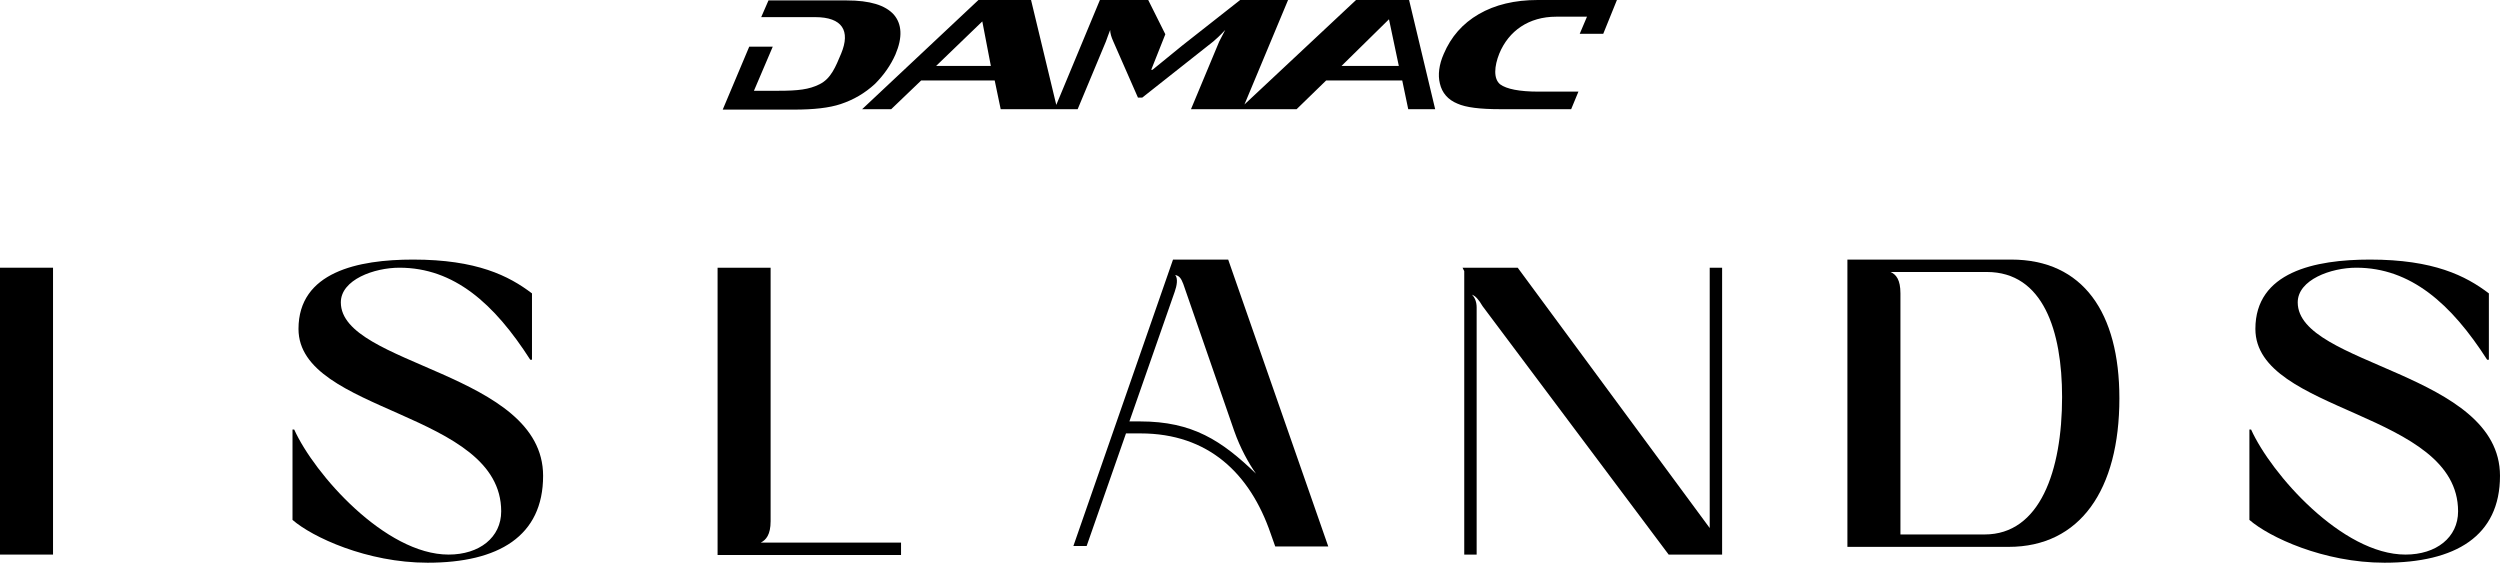 <?xml version="1.0" encoding="UTF-8"?> <svg xmlns="http://www.w3.org/2000/svg" width="613" height="138" viewBox="0 0 613 138" fill="none"><path d="M219.573 13.333C221.356 9.134 221.146 5.879 219.154 3.57C217.057 1.26 213.282 0.105 207.62 0.105H188.431L186.648 4.199H199.86C206.571 4.199 208.563 7.559 206.257 13.123C204.893 16.378 203.74 19.317 200.909 20.682C198.392 21.942 195.666 22.257 190.947 22.257H184.866L189.479 11.444H183.712L177.211 26.877H194.617C199.546 26.877 203.321 26.457 206.152 25.512C209.297 24.462 212.024 22.887 214.54 20.577C216.742 18.373 218.42 15.958 219.573 13.333ZM339.636 0H332.505L305.138 25.617L315.833 0H304.089L289.933 11.129L282.593 17.113H282.279L285.739 8.399L281.544 0H269.696L259 25.722L252.813 0H239.916L211.395 26.772H218.525L225.865 19.738H243.901L245.369 26.772H264.243L271.164 10.184C271.478 9.344 271.793 8.399 272.212 7.349C272.212 8.189 272.527 9.134 272.946 10.079L279.028 23.937H280.076L297.483 10.184C298.112 9.659 299.161 8.714 300.419 7.349C299.79 8.609 299.265 9.554 298.951 10.184L292.03 26.772H304.613H317.93L325.165 19.738H343.83L345.298 26.772H351.904L345.508 0H339.636ZM229.535 16.168L240.86 5.249L242.957 16.168H229.535ZM328.94 16.168L340.579 4.724L342.991 16.168H328.94ZM396.469 0H377.07C371.408 0 366.584 1.155 362.6 3.465C358.615 5.774 355.784 9.029 354.001 13.228C352.848 15.853 352.533 18.373 353.058 20.472C353.582 22.782 355.05 24.462 357.357 25.407C359.454 26.352 362.914 26.772 367.842 26.772H385.249L387.031 22.467H377.28C372.561 22.467 369.415 21.837 367.842 20.682C366.165 19.317 366.374 16.273 367.633 13.123C369.94 7.559 374.868 4.094 381.579 4.094H389.129L387.346 8.294H393.113L396.469 0Z" fill="black"></path><path d="M13.002 65.642H0V135.983H13.002V65.642Z" fill="black"></path><path d="M71.723 127.479V105.327H72.142C77.07 116.246 94.477 135.983 109.996 135.983C117.546 135.983 122.893 131.784 122.893 125.38C122.893 100.813 73.191 101.338 73.191 80.655C73.191 66.692 87.766 63.648 101.293 63.648C116.916 63.648 124.781 67.637 130.443 71.941V88.214H130.024C121.216 74.461 111.359 65.642 97.937 65.642C91.751 65.642 83.572 68.582 83.572 74.146C83.572 89.684 133.169 91.259 133.169 116.666C133.169 131.469 122.264 137.978 104.858 137.978C89.968 137.978 76.546 131.679 71.723 127.479Z" fill="black"></path><path d="M188.954 65.642V127.794C188.954 131.153 187.8 132.413 186.542 133.043H187.381H220.935V136.088H175.951V65.642H188.954Z" fill="black"></path><path d="M279.551 103.332C292.449 103.332 299.579 108.057 307.968 116.141C306.185 113.621 304.088 109.842 302.62 105.642L290.142 69.632C289.618 68.267 289.198 67.637 288.15 67.427C288.884 68.267 288.569 70.052 288.045 71.522L276.93 103.332H279.551ZM287.625 63.648H301.152L325.689 133.988H312.686L311.533 130.734C306.5 116.141 296.328 106.272 279.656 106.272H276.091L266.444 133.883H263.193L287.625 63.648Z" fill="black"></path><path d="M372.14 65.642L419.221 129.473V65.642H422.262V135.983H409.155L363.542 75.09C362.493 73.306 361.759 72.571 360.92 72.256C361.654 72.991 362.074 74.04 362.074 75.405V135.983H359.033V66.481L358.613 65.642H372.14Z" fill="black"></path><path d="M465.987 71.941V131.049H486.644C500.17 131.049 505.623 115.511 505.623 97.348C505.623 81.18 501.009 66.692 487.168 66.692H464.414H463.575C464.938 67.322 465.987 68.582 465.987 71.941ZM452.984 63.648H493.145C510.761 63.648 519.674 76.666 519.674 97.663C519.674 120.13 510.027 134.093 492.516 134.093H452.984V63.648Z" fill="black"></path><path d="M551.553 127.479V105.327H551.972C556.901 116.246 574.307 135.983 589.826 135.983C597.376 135.983 602.723 131.784 602.723 125.38C602.723 100.813 553.021 101.338 553.021 80.655C553.021 66.692 567.596 63.648 581.123 63.648C596.746 63.648 604.611 67.637 610.273 71.941V88.214H609.854C601.046 74.461 591.084 65.642 577.767 65.642C571.581 65.642 563.402 68.582 563.402 74.146C563.402 89.684 612.999 91.259 612.999 116.666C612.999 131.469 602.094 137.978 584.688 137.978C569.693 137.978 556.376 131.679 551.553 127.479Z" fill="black"></path></svg> 